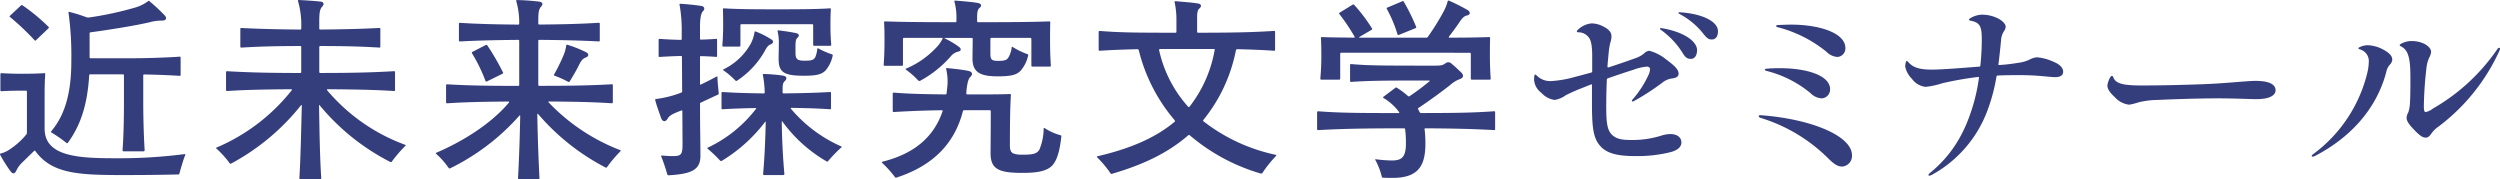 <svg xmlns="http://www.w3.org/2000/svg" xmlns:xlink="http://www.w3.org/1999/xlink" width="516" height="37" viewBox="0 0 516 37"><defs><clipPath id="a"><rect width="516" height="37" fill="#353e7c"/></clipPath></defs><g transform="translate(0 0)"><g transform="translate(0 0)" clip-path="url(#a)"><path d="M38.112,31.805c.083,0,.124,0,.124.082a.545.545,0,0,1-.041.2c-.415,1.064-.829,2.5-1.161,3.726-.042.164-.083.2-.249.2-3.9.082-6.843.123-11.571.123-9.206,0-14.556-.327-17.916-4.953-.083-.122-.166-.122-.29,0L4.561,33.565a5.4,5.4,0,0,0-1.12,1.516c-.207.45-.415.7-.663.7s-.5-.246-.829-.737a28.8,28.8,0,0,1-1.907-3.07A.31.31,0,0,1,0,31.805c0-.041.041-.082.166-.123a5.734,5.734,0,0,0,1.742-.777,15.2,15.2,0,0,0,3.524-3.152.564.564,0,0,0,.125-.369V18.912c0-.122-.041-.2-.208-.2-2.322,0-4.022.04-5.059.122a.194.194,0,0,1-.207-.2V15.311a.2.2,0,0,1,.207-.205c1.41.082,2.82.123,4.4.123,1.618,0,3.069-.041,4.438-.123.166,0,.208.041.208.205q-.124,1.842-.125,3.683v7.572c0,5.812,7.133,6.1,14.764,6.1a105.3,105.3,0,0,0,14.142-.859M9.995,5.856,7.423,8.311a.175.175,0,0,1-.291,0A50.333,50.333,0,0,0,2.073,3.523c-.125-.082-.125-.164,0-.286L4.312,1.148a.221.221,0,0,1,.332-.041,37.954,37.954,0,0,1,5.392,4.462c.083.082.083.164-.041.287m3.732,23.657a25.8,25.8,0,0,0-3.068-2.128c-.125-.082-.166-.2-.083-.286,2.9-3.439,4.147-8.063,4.147-14.49a65.812,65.812,0,0,0-.581-9.987c-.041-.164,0-.2.166-.164a33.514,33.514,0,0,1,3.442,1.065,1.24,1.24,0,0,0,.663.082,68.823,68.823,0,0,0,9.5-2.047A8.411,8.411,0,0,0,30.565.248.316.316,0,0,1,30.73.166c.042,0,.125.082.166.122a36.624,36.624,0,0,1,3.068,2.867c.581.613.332,1.1-.539,1.1a9.472,9.472,0,0,0-2.488.327c-2.489.614-8.5,1.6-12.236,2.088-.166.04-.207.082-.207.2v4.952a.2.2,0,0,0,.207.205h8.461c3.318,0,7.632-.164,9.912-.327.166,0,.208.082.208.2v3.562c0,.122-.042.2-.208.2-1.7-.122-4.6-.246-7.3-.286-.125,0-.208.04-.208.2V21.04c0,3.562.125,7.327.291,9.987a.2.2,0,0,1-.208.205H25.5a.2.2,0,0,1-.208-.205c.208-2.661.291-6.426.291-9.987V15.556a.2.2,0,0,0-.208-.205h-6.76a.2.2,0,0,0-.207.205c-.374,6.139-1.784,10.315-4.4,13.916a.18.18,0,0,1-.291.04" transform="translate(0 -0.003)" fill="#353e7c"/><path d="M67.553,18.624A38.246,38.246,0,0,0,83.643,29.879c.083.04.125.04.125.122,0,.041-.042.082-.083.123a27.205,27.205,0,0,0-2.779,3.233.221.221,0,0,1-.29.082,46,46,0,0,1-14.6-11.706c-.083-.123-.125-.082-.125.04.083,5.035.166,10.888.457,15.022a.2.2,0,0,1-.208.2H62.036a.194.194,0,0,1-.207-.2c.249-4.053.374-9.987.5-15.022,0-.082-.083-.164-.167-.04A46.5,46.5,0,0,1,47.729,33.768a.222.222,0,0,1-.291-.082A19.993,19.993,0,0,0,44.7,30.657c-.041-.041-.083-.082-.083-.123s.208-.123.5-.246A39.342,39.342,0,0,0,60.254,18.624c.083-.123.041-.205-.125-.205-5.639.041-9.58.123-13.229.369a.2.2,0,0,1-.208-.205V14.9a.2.2,0,0,1,.208-.205c4.023.246,8.46.369,15.1.369.166,0,.208-.082.208-.205V9.7c0-.122-.042-.2-.208-.2-4.4,0-8.377.082-12.152.327a.2.2,0,0,1-.207-.205V5.976a.194.194,0,0,1,.207-.2c3.775.2,7.756.286,12.152.327.166,0,.208-.082.208-.205A17.743,17.743,0,0,0,61.539.2C61.5.082,61.581,0,61.7,0c1.66.082,3.36.2,4.48.327.7.082.829.532.373,1.023-.5.533-.621,1.229-.621,3.112V5.894a.2.2,0,0,0,.207.205c4.478-.041,8.378-.123,12.193-.327.166,0,.207.082.207.2V9.619c0,.123-.041.205-.207.205C74.521,9.578,70.621,9.5,66.143,9.5a.194.194,0,0,0-.207.2v5.157a.2.2,0,0,0,.207.205c6.8,0,11.073-.123,15.22-.369.166,0,.207.082.207.205v3.683c0,.123-.041.205-.207.205-3.857-.246-7.8-.327-13.686-.369-.125,0-.208.082-.125.205" transform="translate(-0.037 0)" fill="#353e7c"/><path d="M106.991,36.8c.207-3.643.373-8.391.456-12.892,0-.082-.041-.164-.166-.041A46.213,46.213,0,0,1,92.974,34.751a.223.223,0,0,1-.291-.083,16.579,16.579,0,0,0-2.571-2.906c-.041-.041-.083-.082-.083-.123s.042-.082.125-.123c6.179-2.661,11.653-6.384,14.971-10.354.083-.082.042-.205-.124-.205-5.309.04-9.083.123-12.649.369a.2.2,0,0,1-.207-.205V17.6a.194.194,0,0,1,.207-.2c4.023.246,8.3.327,14.681.327.166,0,.208-.082.208-.205V8.43c0-.122-.042-.2-.208-.2-4.4.04-8.293.122-12.027.327a.2.2,0,0,1-.207-.205V4.911a.194.194,0,0,1,.207-.2c3.692.246,7.632.327,12.027.368.166,0,.208-.082.208-.2a15.718,15.718,0,0,0-.622-4.665c-.041-.123.042-.205.166-.205a44.877,44.877,0,0,1,4.6.328c.705.121.829.531.374,1.022-.5.574-.581,1.23-.581,3.233V4.87a.194.194,0,0,0,.207.2c4.52-.04,8.418-.122,12.276-.368.166,0,.207.082.207.2V8.348c0,.123-.041.205-.207.205-3.816-.205-7.756-.287-12.276-.327a.194.194,0,0,0-.207.2v9.087a.2.2,0,0,0,.207.205c6.594,0,10.783-.082,14.972-.327.166,0,.207.082.207.2v3.52c0,.123-.041.205-.207.205-3.733-.246-7.507-.328-12.981-.369-.083,0-.166.082-.083.164a40.313,40.313,0,0,0,14.764,9.864c.083.04.125.082.125.164,0,.04-.042.082-.083.122a27.146,27.146,0,0,0-2.737,3.234.22.22,0,0,1-.291.082,46.357,46.357,0,0,1-13.934-11.051c-.083-.082-.166-.04-.166.082.083,4.543.249,9.415.457,13.179a.2.2,0,0,1-.208.2H107.2a.194.194,0,0,1-.207-.2m-6.718-20.1a32.986,32.986,0,0,0-2.779-5.689.2.2,0,0,1,.083-.286l2.779-1.434c.125-.04.208-.04.291.082a49.173,49.173,0,0,1,3.234,5.567.187.187,0,0,1-.083.287l-3.234,1.6a.215.215,0,0,1-.291-.123m14.266-1.064c-.124-.041-.166-.123-.083-.287a38.245,38.245,0,0,0,1.949-3.969,7.63,7.63,0,0,0,.539-2.007.174.174,0,0,1,.249-.122,25.285,25.285,0,0,1,3.817,1.516c.663.326.663.9-.125,1.145-.456.205-.746.451-1.2,1.31-.5,1.024-1.286,2.415-2.032,3.6a.222.222,0,0,1-.291.082,21.5,21.5,0,0,0-2.82-1.269" transform="translate(-0.075 0)" fill="#353e7c"/><path d="M144.6,21.458v1.064c0,3.6.083,6.918.083,9.62,0,2.987-1.908,3.765-6.553,4.051a.277.277,0,0,1-.291-.2,38.377,38.377,0,0,0-1.244-3.683.144.144,0,0,1,.125-.205c.87.082,1.534.123,2.239.123,1.783,0,2.031-.327,2.031-2.538l-.041-6.754c0-.122-.083-.164-.208-.122l-.207.082c-1.7.655-2.281.982-2.613,1.6-.415.7-1,.7-1.327-.041-.373-1.064-.87-2.415-1.2-3.6a.859.859,0,0,1-.042-.246c0-.123.042-.164.166-.164a22.068,22.068,0,0,0,4.52-1.064l.663-.246a.274.274,0,0,0,.207-.287l-.041-7.081c0-.122-.042-.2-.208-.2-1.783.04-3.192.122-4.4.2-.124,0-.207-.04-.207-.164V8.2c0-.122.083-.164.207-.164,1.2.082,2.571.164,4.354.205.166,0,.207-.082.207-.205V6.6a29.316,29.316,0,0,0-.456-5.648c-.042-.122.041-.164.166-.164,1.369.082,3.027.246,4.355.451.663.122.746.655.373,1.024-.415.409-.663,1.31-.663,3.274V7.993c0,.164.083.2.208.2,1.2-.04,2.156-.082,3.109-.164.166,0,.208.041.208.164v3.4c0,.123-.042.164-.208.164-.953-.082-1.907-.122-3.109-.164-.125,0-.208.041-.208.205v5.525c0,.122.042.205.208.122,1.036-.491,2.073-1.023,3.151-1.6.207-.122.249-.04.249.082,0,.9.166,2.376.249,3.234,0,.123.041.287-.125.369l-3.524,1.637a.272.272,0,0,0-.208.286m18.786,1.024a28.689,28.689,0,0,0,10.326,7.736c.083.04.125.082.125.122s-.042.082-.083.123a29.96,29.96,0,0,0-2.737,2.824.2.2,0,0,1-.291.04,29.548,29.548,0,0,1-9.124-8.227c-.083-.122-.124-.04-.124.041.041,3.93.249,7.531.539,10.8a.2.2,0,0,1-.207.205h-3.981a.2.2,0,0,1-.208-.205c.291-3.232.457-6.835.54-10.723,0-.123-.042-.164-.125-.041a32.091,32.091,0,0,1-8.917,8.023.311.311,0,0,1-.373-.041,29.328,29.328,0,0,0-2.572-2.455c-.083-.082-.083-.164,0-.2a27.1,27.1,0,0,0,9.954-7.983c.125-.164.083-.2-.083-.2-2.572.04-4.77.122-6.8.246a.2.2,0,0,1-.208-.205V19.208a.2.2,0,0,1,.208-.205c2.446.164,5.225.246,8.5.287.166,0,.207-.082.207-.205a20.973,20.973,0,0,0-.373-3.562.191.191,0,0,1,.207-.246,34.032,34.032,0,0,1,3.857.327c1,.164.953.7.373,1.229-.332.368-.373.819-.373,1.842v.409a.2.2,0,0,0,.207.205c3.608-.041,6.926-.123,9.581-.287.166,0,.207.082.207.205v3.151c0,.123-.041.205-.207.205-2.24-.164-4.977-.246-7.963-.287-.124,0-.207.082-.083.205M153.145,5a.2.2,0,0,0-.208.205V9.425a.194.194,0,0,1-.207.2h-3.317a.2.2,0,0,1-.208-.2c.125-1.638.166-2.825.166-3.889s0-2.128-.041-3.6c0-.164.083-.205.207-.205,2.447.164,5.639.205,10.907.205,5.474,0,8.544-.041,10.949-.205.166,0,.208.082.208.205-.083,1.432-.083,2.537-.083,3.6s.041,2.169.166,3.726a.2.2,0,0,1-.208.2h-3.317a.2.2,0,0,1-.208-.2V5.209A.2.2,0,0,0,167.744,5Zm2.946,1.515A16.841,16.841,0,0,1,159.2,8.074c.663.368.622.818-.041,1.105-.457.164-.746.491-1.286,1.514a17.785,17.785,0,0,1-5.64,5.976.245.245,0,0,1-.291,0,17.774,17.774,0,0,0-2.488-2.129c-.124-.082-.124-.164.042-.246a12.742,12.742,0,0,0,5.6-5.32,7.642,7.642,0,0,0,.747-2.293c0-.164.125-.205.25-.164m4.727,5.69c0-.982.041-1.882.041-2.947a10.263,10.263,0,0,0-.249-2.785c-.041-.164.042-.2.166-.2,1.078.122,2.738.368,3.65.574.7.164.7.613.249.982-.291.246-.374.777-.374,1.76v1.35c0,1.269.374,1.6,1.866,1.6,1.369,0,1.866-.123,2.2-.7a5.331,5.331,0,0,0,.415-1.6c.042-.327.125-.287.208-.246a16.873,16.873,0,0,0,2.82,1.228.215.215,0,0,1,.166.286,6.908,6.908,0,0,1-1.452,3.028c-.829.86-1.948,1.105-4.52,1.105-4.065,0-5.184-.7-5.184-3.438" transform="translate(-0.113 -0.011)" fill="#353e7c"/><path d="M215.765,26.443a11.721,11.721,0,0,0,3.276,1.473c.125.04.166.082.166.2a3.058,3.058,0,0,1-.041.451c-.374,3.192-1.078,5.075-2.2,5.934-1.161.86-2.82,1.187-5.806,1.187-4.852,0-6.553-.777-6.553-4.052,0-1.72.042-4.379.042-8.678a.2.2,0,0,0-.208-.205h-5.268a.272.272,0,0,0-.29.246C197.227,29.39,193,34.1,185.241,36.635a.319.319,0,0,1-.166.04.227.227,0,0,1-.207-.122,22.639,22.639,0,0,0-2.654-2.947.149.149,0,0,1-.042-.123c0-.04.042-.082.166-.122,6.553-1.637,10.575-5.116,12.359-10.4.042-.123,0-.205-.124-.205-3.443.041-6.595.164-9.954.369a.2.2,0,0,1-.208-.205v-3.6a.2.2,0,0,1,.208-.2c3.608.286,6.925.327,10.7.368.124,0,.166-.04.207-.2l.125-1.146a10.948,10.948,0,0,0-.208-3.888c-.041-.164.042-.205.125-.205,1.7.164,3.151.327,4.4.573.953.205,1,.737.456,1.269-.581.451-.787,2.537-.829,3.4a.2.2,0,0,0,.208.2c3.9,0,7.05,0,8.793-.082.166,0,.207.082.207.205-.166,2.537-.207,6.058-.207,10.355,0,1.555.415,1.964,2.654,1.964s2.945-.246,3.442-1.064a11.591,11.591,0,0,0,.871-4.3c0-.164.083-.2.207-.122M186.735,7.82a.2.2,0,0,0-.208.2v5.362a.2.2,0,0,1-.208.205h-3.566a.2.2,0,0,1-.207-.205c.124-1.842.166-3.193.166-5.117,0-1.1,0-2.25-.083-3.642,0-.164.083-.205.207-.205,3.608.123,7.091.164,14.515.164.166,0,.208-.082.208-.2V3.931a12.641,12.641,0,0,0-.415-3.6.143.143,0,0,1,.124-.205c1.824.123,3.857.327,4.728.491.787.164.829.614.29,1.065-.373.327-.456.942-.456,1.965v.737a.194.194,0,0,0,.207.2c7.424,0,11.073-.04,14.682-.164.166,0,.208.082.208.205-.042,1.35-.042,2.578-.042,3.642,0,1.883.042,3.439.166,5.281a.2.2,0,0,1-.207.205h-3.609a.2.2,0,0,1-.208-.205V8.024a.194.194,0,0,0-.207-.2h-8.045a.194.194,0,0,0-.207.2v3.029c0,1.31.29,1.514,1.7,1.514,1.2,0,1.659-.164,1.99-.655a5.086,5.086,0,0,0,.705-2.128c.042-.122.083-.164.208-.082a15.775,15.775,0,0,0,3.026,1.473.216.216,0,0,1,.166.287,7.119,7.119,0,0,1-1.534,3.111c-.788.818-1.784,1.186-4.686,1.186-3.151,0-5.268-.532-5.268-3.6,0-1.35.041-2.865.041-4.134,0-.164-.083-.2-.207-.2h-5.473c-.125,0-.208.04-.042.122a17.657,17.657,0,0,1,2.82,1.678c.705.491.5.942-.207,1.064a2.858,2.858,0,0,0-1.452.982,22.773,22.773,0,0,1-6.263,4.995.366.366,0,0,1-.415-.041,15.867,15.867,0,0,0-2.488-2.21c-.124-.082-.166-.164-.041-.246A18.235,18.235,0,0,0,193.2,10.03,7.365,7.365,0,0,0,194.7,7.983c.042-.123,0-.164-.124-.164Z" transform="translate(-0.152 -0.002)" fill="#353e7c"/><path d="M263.619,32.052c0,.04,0,.082-.083.164a25.169,25.169,0,0,0-2.779,3.478c-.083.123-.166.123-.29.123a.557.557,0,0,1-.208-.041,39.642,39.642,0,0,1-14.515-7.857.2.2,0,0,0-.29,0c-4.107,3.561-9.041,5.975-15.553,7.9a1.076,1.076,0,0,1-.29.082.23.23,0,0,1-.208-.123,22.116,22.116,0,0,0-2.737-3.274.309.309,0,0,1-.083-.164c0-.04.083-.082.291-.122,6.8-1.6,11.9-3.848,15.759-7.081.124-.123.083-.205,0-.327a35.206,35.206,0,0,1-7.382-14.367c-.041-.164-.124-.286-.29-.286-3.194.082-5.351.164-7.8.327a.2.2,0,0,1-.207-.205V6.594a.2.2,0,0,1,.207-.205c4.023.327,7.3.369,15.635.369.166,0,.207-.082.207-.205V4.014a17.144,17.144,0,0,0-.373-3.561c-.042-.164.041-.2.166-.2,1.576.122,3.484.286,4.521.45.87.082.953.614.415,1.065-.415.327-.457,1.064-.457,1.923V6.552a.2.2,0,0,0,.208.205c8.335,0,11.611-.123,15.676-.369.166,0,.207.082.207.205v3.683c0,.123-.041.205-.207.205-2.406-.164-4.52-.246-7.59-.327a.3.3,0,0,0-.291.246,32.757,32.757,0,0,1-6.717,14.366.2.2,0,0,0,.041.287,36.645,36.645,0,0,0,14.764,6.876c.166.041.249.082.249.123M239.607,10.113c-.124,0-.207.123-.166.287a25.633,25.633,0,0,0,5.972,11.623.175.175,0,0,0,.291,0,26.3,26.3,0,0,0,5.184-11.665c.041-.164,0-.246-.166-.246H239.607Z" transform="translate(-0.189 -0.004)" fill="#353e7c"/><path d="M308.822,23.169v3.479c0,.123-.042.205-.208.205-3.816-.205-7.258-.327-14.184-.369-.124,0-.207.082-.166.205a22.682,22.682,0,0,1,.166,2.987c0,4.708-1.617,7.041-6.759,7.041-.581,0-1.411,0-1.991-.041a.226.226,0,0,1-.249-.2,13.969,13.969,0,0,0-1.327-3.438c-.042-.082-.042-.205.124-.164a25.019,25.019,0,0,0,3.36.246c2.073,0,2.82-.819,2.82-3.562a19.353,19.353,0,0,0-.166-2.865c-.041-.164-.083-.205-.207-.205-9.29,0-13.354.123-17.75.369a.2.2,0,0,1-.208-.205V23.169a.2.2,0,0,1,.208-.2c4.23.327,8.128.369,16.589.369.166,0,.207-.082.124-.205a10.777,10.777,0,0,0-3.152-2.866c-.124-.082-.249-.164-.083-.287l2.448-1.841a.263.263,0,0,1,.373,0,16.546,16.546,0,0,1,2.239,1.677.253.253,0,0,0,.332.041,48.143,48.143,0,0,0,4.106-3.07c.125-.122.042-.164-.041-.164h-2.032c-7.382,0-10.534.041-14.1.287a.2.2,0,0,1-.207-.205V13.428a.2.2,0,0,1,.207-.205c3.566.327,6.759.327,17.045.327,1.7,0,1.866-.082,2.447-.491a.929.929,0,0,1,1.286.123c.54.409,1.535,1.391,1.99,1.8.581.655.374,1.105-.332,1.351a6.116,6.116,0,0,0-1.99,1.228c-1.618,1.268-4.272,3.232-6.512,4.707-.124.082-.166.123-.083.287l.291.573a.342.342,0,0,0,.332.205c7.507,0,11.073-.082,15.054-.369.166,0,.208.082.208.2M277.055,10.889a.2.2,0,0,0-.208.2v5.158a.2.2,0,0,1-.208.2h-3.691a.2.2,0,0,1-.208-.2c.166-1.883.208-3.193.208-4.666,0-1.024,0-2.333-.083-3.726,0-.164.083-.2.207-.2,1.866.082,3.9.082,6.636.122.124,0,.166-.082.083-.246a41.1,41.1,0,0,0-3.11-4.624c-.083-.123-.083-.205.041-.287L279.377.985a.269.269,0,0,1,.373.04,33.714,33.714,0,0,1,3.649,4.83.2.2,0,0,1-.041.286l-2.53,1.473c-.124.082-.083.164.042.164H294.6a.337.337,0,0,0,.332-.164A49.528,49.528,0,0,0,298.122,2.5a9.538,9.538,0,0,0,.912-2.252c.042-.123.083-.123.166-.123a.313.313,0,0,1,.166.041A39.283,39.283,0,0,1,303.1,2.049c.705.409.622,1.024-.083,1.146-.621.123-1.036.614-1.534,1.351-.622.941-1.41,2-2.2,3.028-.083.122,0,.2.125.2,3.524,0,5.929-.04,8.169-.122.166,0,.207.082.207.2-.041,1.351-.041,2.7-.041,3.726,0,1.473.041,2.824.166,4.666a.2.2,0,0,1-.208.2H304.01a.194.194,0,0,1-.207-.2V11.094a.2.2,0,0,0-.208-.2ZM292.4,5.814l-3.442,1.391a.215.215,0,0,1-.291-.122,26.422,26.422,0,0,0-2.2-5.238c-.083-.164,0-.246.124-.287L289.7.247c.124-.041.166-.041.249.082a40.621,40.621,0,0,1,2.571,5.2.21.21,0,0,1-.124.286" transform="translate(-0.227 -0.002)" fill="#353e7c"/><path d="M331.794,22.261c0,3.192.249,4.625,1.119,5.525.912.9,1.949,1.146,4.106,1.146a20.018,20.018,0,0,0,6.388-.982,6.486,6.486,0,0,1,1.617-.246c1.493,0,2.281.777,2.281,1.72s-.746,1.6-2.2,2.006a28.459,28.459,0,0,1-7.507.818c-3.815,0-5.847-.7-7.05-2.088-1.286-1.474-1.7-3.275-1.7-8.391V17.594c0-.164-.083-.164-.207-.123-.83.327-1.743.7-2.572,1.024s-1.865.819-2.612,1.187a5.368,5.368,0,0,1-2.322.982,4.571,4.571,0,0,1-2.739-1.473,3.684,3.684,0,0,1-1.493-2.579,5.361,5.361,0,0,1,.042-.86c.041-.409.249-.409.5-.123a3.932,3.932,0,0,0,2.862,1.147,22.3,22.3,0,0,0,4.852-.819c1.12-.286,2.322-.613,3.525-.941.166-.041.208-.123.208-.246V11.619c0-2.455-.291-3.479-.913-4.093a2.582,2.582,0,0,0-1.907-.818c-.415,0-.456-.246-.124-.533a4.664,4.664,0,0,1,2.82-1.31,5.311,5.311,0,0,1,2.448.655c1.368.7,1.659,1.351,1.659,2.088a4.928,4.928,0,0,1-.249,1.27,14.037,14.037,0,0,0-.332,2.046c-.083.941-.208,2.087-.249,2.865,0,.122.083.2.207.164,1.99-.655,3.94-1.31,5.723-1.964a5.237,5.237,0,0,0,1.742-1.024,1.6,1.6,0,0,1,.953-.45,9.136,9.136,0,0,1,3.4,1.719c1.948,1.432,2.654,2.21,2.654,2.987,0,.533-.291.819-1.161.983a4.079,4.079,0,0,0-2.2.9,49.776,49.776,0,0,1-5.889,3.806c-.332.164-.54,0-.291-.286a20.993,20.993,0,0,0,3.234-4.913,3.736,3.736,0,0,0,.415-1.35c0-.409-.29-.573-.663-.573a10.357,10.357,0,0,0-2.778.655c-1.7.532-3.525,1.146-5.267,1.76a.272.272,0,0,0-.208.286c-.083,1.76-.124,3.766-.124,5.772m18.744-11.87c0,1.105-.5,1.8-1.286,1.8-.581,0-1.036-.164-1.617-1.1a16.619,16.619,0,0,0-4.6-4.913c-.291-.2-.124-.409.208-.327,4.519.737,7.3,2.7,7.3,4.544M346.93,2.573h.083c4.645.287,7.838,1.924,7.838,3.888,0,1.186-.539,1.72-1.244,1.72-.581,0-.87-.082-1.618-.983a15.557,15.557,0,0,0-5.1-4.3c-.332-.164-.208-.327.041-.327" transform="translate(-0.264 -0.036)" fill="#353e7c"/><path d="M382.553,32.12a2.206,2.206,0,0,1-1.991,2.332c-.953,0-1.659-.449-2.944-1.719a33.757,33.757,0,0,0-13.977-8.348c-.249-.082-.332-.205-.332-.328s.125-.246.457-.205c10.367.778,18.787,4.256,18.787,8.269m-4.52-13.671a1.836,1.836,0,0,1-1.7,1.923,3.522,3.522,0,0,1-2.365-1.1,23.1,23.1,0,0,0-9.122-4.584c-.416-.121-.333-.408.124-.45,7.589-.533,13.064,1.268,13.064,4.216m-8-13.3c5.682,0,11.156,1.678,11.156,4.83a1.756,1.756,0,0,1-1.659,1.842,3.5,3.5,0,0,1-2.239-1.064,26.275,26.275,0,0,0-10.079-5.075c-.456-.123-.415-.41.042-.452.954-.04,1.99-.082,2.779-.082" transform="translate(-0.303 -0.072)" fill="#353e7c"/><path d="M408.663,15.923a67.532,67.532,0,0,0-7.466,1.31,16.477,16.477,0,0,1-3.441.738,4.045,4.045,0,0,1-2.821-1.677,4.868,4.868,0,0,1-1.368-2.5,3.593,3.593,0,0,1,.124-.9c.125-.369.208-.369.54,0,1.036,1.185,2.53,1.514,4.852,1.514,2.239,0,6.553-.369,9.746-.614a.218.218,0,0,0,.249-.245,52.422,52.422,0,0,0,.29-5.362c0-2.783-.373-3.48-2.363-3.889-.332-.04-.374-.245-.083-.449a4.942,4.942,0,0,1,2.488-.779,7.449,7.449,0,0,1,3.317.779c1,.531,1.577,1.185,1.577,1.719a1.793,1.793,0,0,1-.374.94,3.717,3.717,0,0,0-.581,1.882c-.166,1.638-.332,3.276-.54,4.913-.041.123.042.165.125.165a35.3,35.3,0,0,0,3.9-.452,7.478,7.478,0,0,0,2.364-.655,3.909,3.909,0,0,1,1.576-.491,10.24,10.24,0,0,1,3.441.943c1.411.572,1.95,1.349,1.95,2.045,0,.613-.415,1.105-1.66,1.105-1.161,0-3.483-.41-7.133-.41-1.7,0-3.234,0-4.728.082-.124,0-.207.041-.249.247a36.5,36.5,0,0,1-1.824,6.876,25.092,25.092,0,0,1-11.529,13.384,1.409,1.409,0,0,1-.5.164c-.207,0-.29-.2.042-.49,4.229-3.438,7.092-7.695,8.958-13.957a36.523,36.523,0,0,0,1.244-5.771c0-.123,0-.165-.124-.165" transform="translate(-0.328 -0.043)" fill="#353e7c"/><path d="M470.037,18.885c0,1.024-1.286,1.8-3.9,1.8-1.534,0-4.52-.164-8-.164-3.732,0-8.958.164-12.483.327a17.4,17.4,0,0,0-3.9.491,11.108,11.108,0,0,1-1.949.491,4.711,4.711,0,0,1-2.945-1.555c-1.078-.982-1.534-1.719-1.534-2.455a4.878,4.878,0,0,1,.581-1.637c.124-.205.249-.287.373-.287s.208.123.291.328c.456,1.186,1.865,1.637,5.639,1.637,4.024,0,7.838-.082,12.485-.246,4.893-.164,9.371-.7,11.2-.7,2.945,0,4.148.778,4.148,1.964" transform="translate(-0.362 -0.221)" fill="#353e7c"/><path d="M477.7,32.454a.177.177,0,0,1-.166-.164c0-.082.041-.164.207-.286a29.454,29.454,0,0,0,11.281-16.9,10.055,10.055,0,0,0,.29-2.128,2.5,2.5,0,0,0-1.825-2.661c-.373-.122-.456-.286,0-.491a3.835,3.835,0,0,1,1.7-.368,7.286,7.286,0,0,1,3.193.941c1.2.655,1.783,1.31,1.783,2.006a1.6,1.6,0,0,1-.5,1.064,3.218,3.218,0,0,0-.746,1.555c-2.156,8.1-7.962,13.794-14.681,17.273a1.255,1.255,0,0,1-.539.164m24.882-9.946A40.579,40.579,0,0,0,515.9,10.189c.207-.287.5-.246.5-.041a.926.926,0,0,1-.125.451,40.533,40.533,0,0,1-12.607,15.675,5.749,5.749,0,0,0-1.451,1.433c-.415.614-.746.819-1.161.819-.581,0-1.2-.369-2.364-1.6-1-1.023-1.577-1.8-1.577-2.5a2.662,2.662,0,0,1,.374-1.147,7.863,7.863,0,0,0,.332-2c.083-1.391.083-3.6.083-5.281,0-3.888-.456-5.525-1.866-6.262-.457-.246-.457-.327-.083-.573a4.554,4.554,0,0,1,2.157-.573c2.4,0,4.064,1.187,4.064,2.251a3.093,3.093,0,0,1-.415,1.228,6.9,6.9,0,0,0-.539,2.046,76.455,76.455,0,0,0-.54,7.9c0,1.023.125,1.228.415,1.228a3.768,3.768,0,0,0,1.493-.737" transform="translate(-0.398 -0.12)" fill="#353e7c"/></g></g></svg>